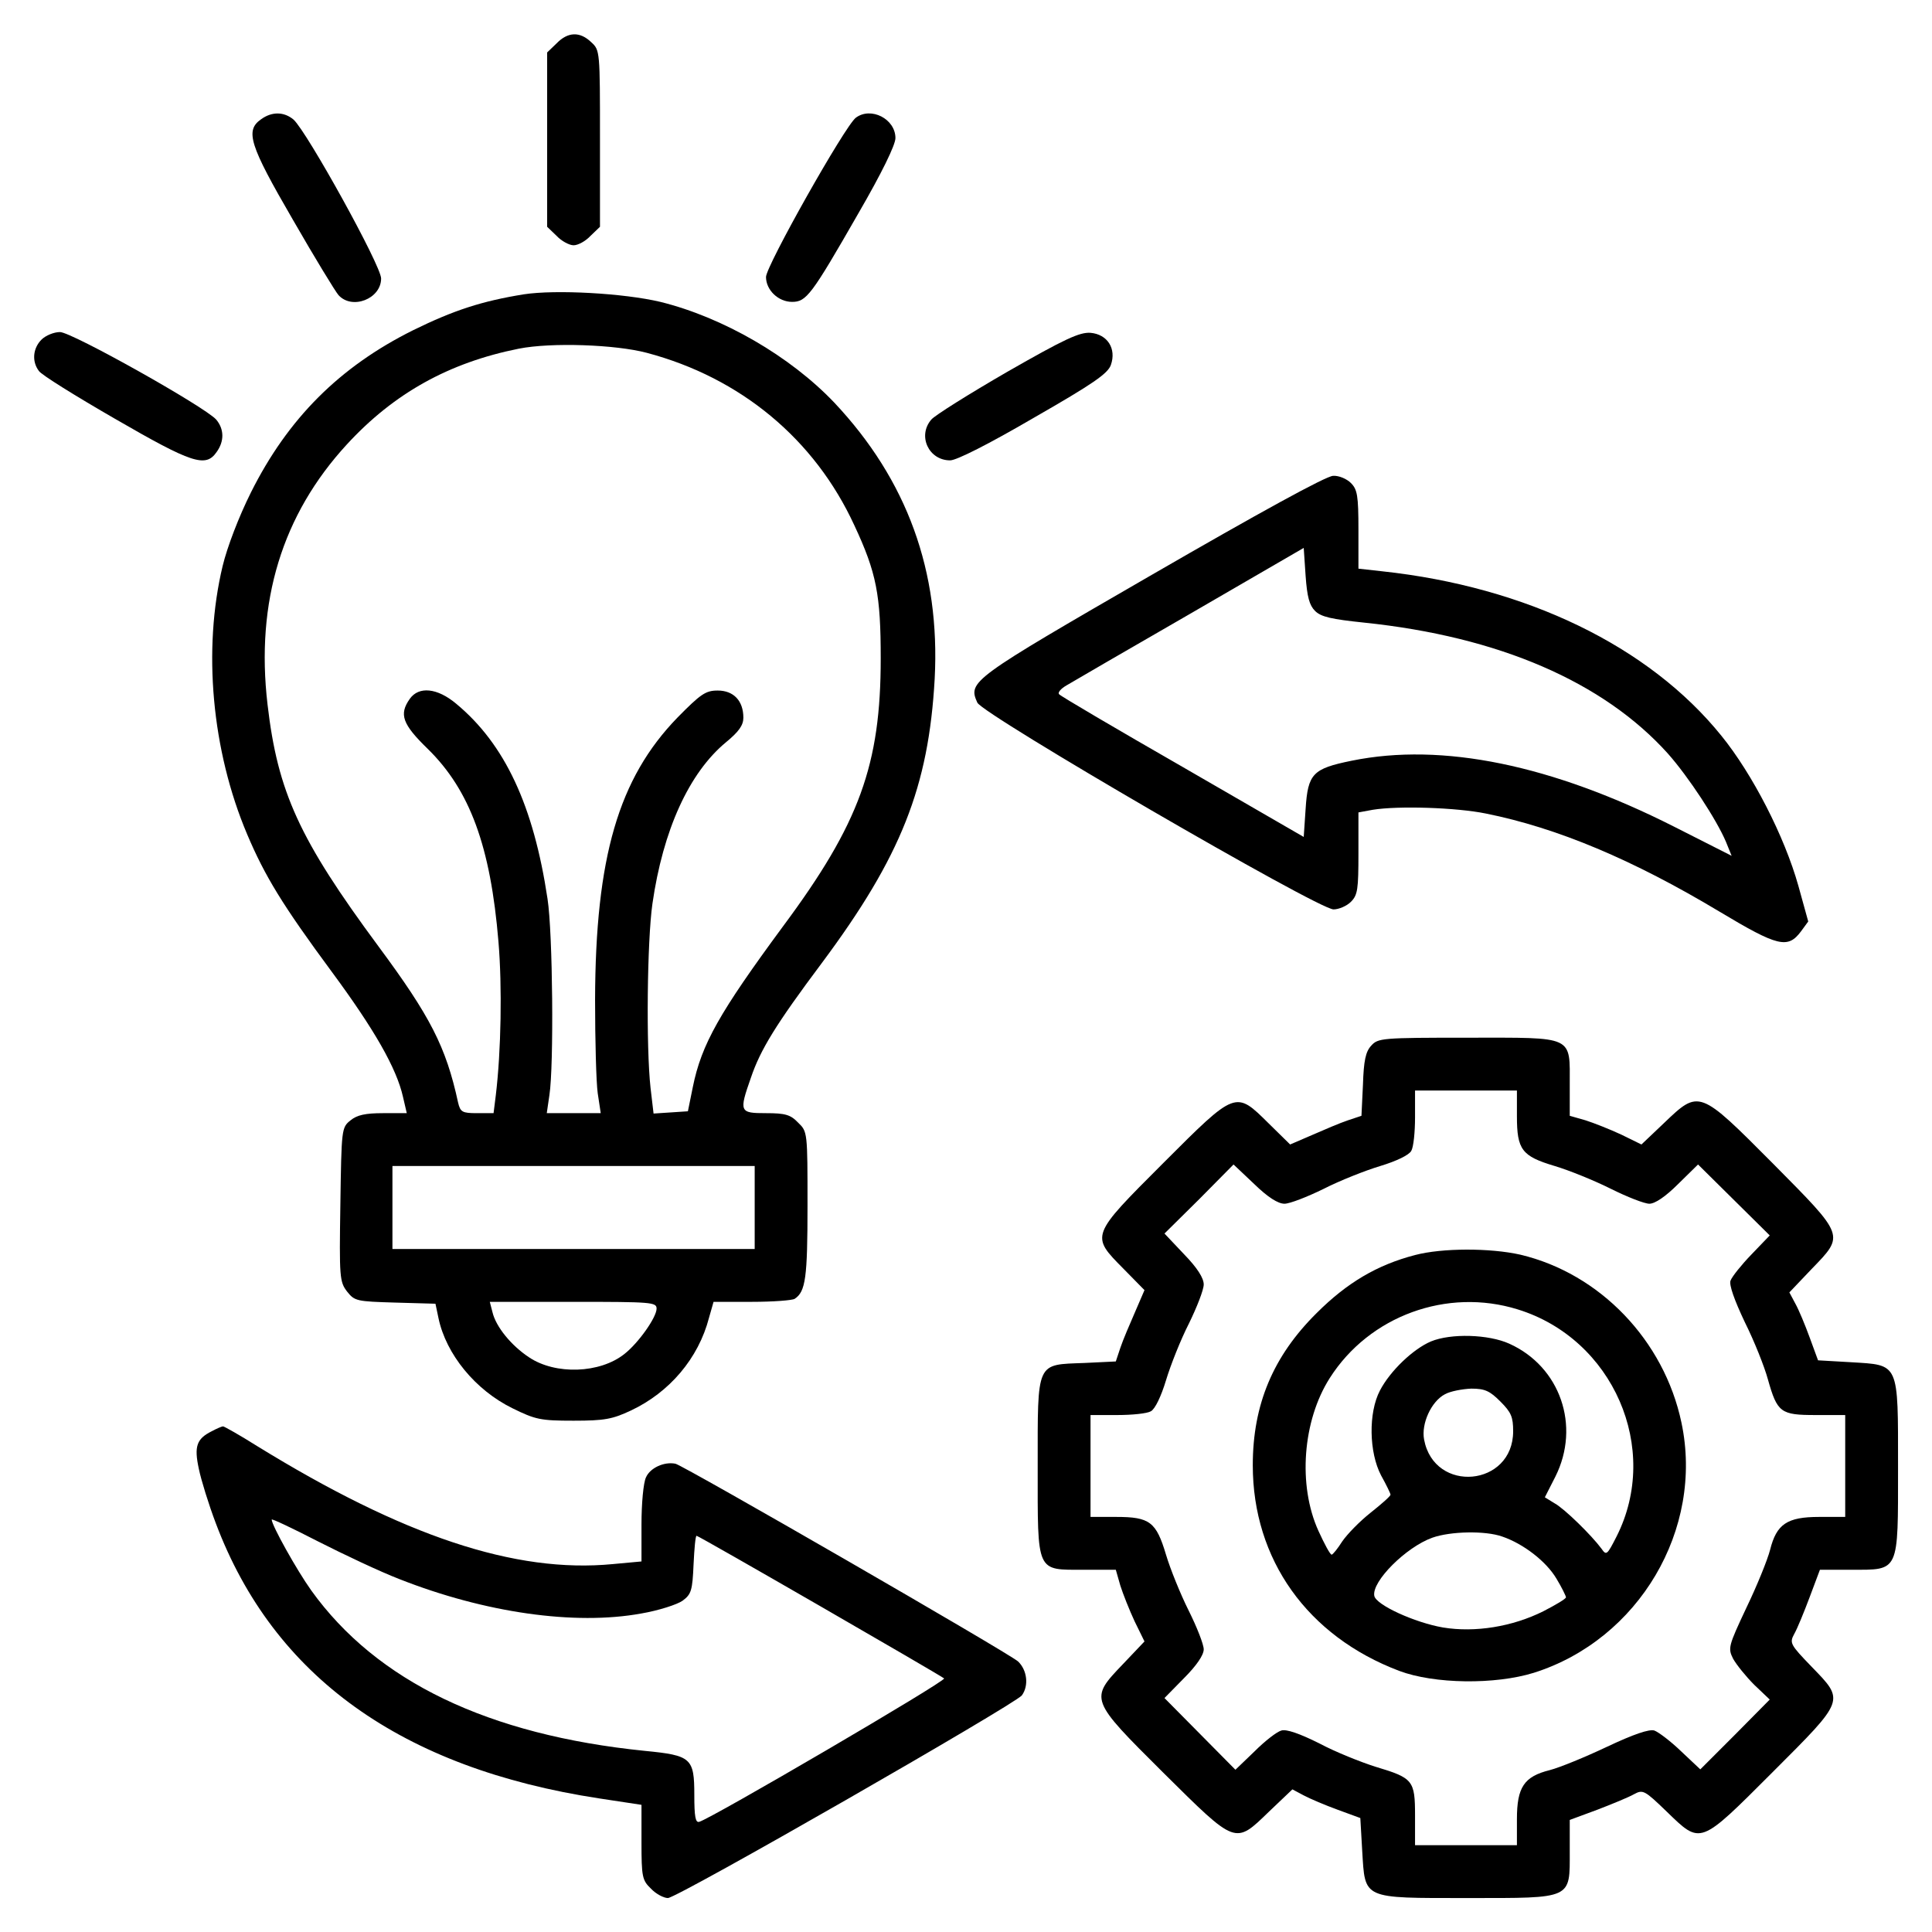 <?xml version="1.0" standalone="no"?>
<!DOCTYPE svg PUBLIC "-//W3C//DTD SVG 20010904//EN"
 "http://www.w3.org/TR/2001/REC-SVG-20010904/DTD/svg10.dtd">
<svg version="1.0" xmlns="http://www.w3.org/2000/svg"
 width="512pt" height="512pt" viewBox="0 0 512 512"
 preserveAspectRatio="xMidYMid meet">

<g transform="translate(0,512) scale(0.1,-0.1)"
fill="#000000" stroke="none">
<path d="M1475 5005 l-25 -24 0 -231 0 -231 25 -24 c13 -14 34 -25 45 -25 12
0 32 11 45 25 l25 24 0 234 c0 231 0 234 -23 255 -30 29 -62 28 -92 -3z"/>
<path d="M692 4804 c-43 -30 -31 -68 84 -266 58 -101 113 -191 121 -200 36
-40 113 -10 113 44 0 34 -196 388 -232 421 -25 21 -57 22 -86 1z"/>
<path d="M2268 4808 c-29 -22 -238 -393 -238 -422 0 -35 33 -66 69 -66 38 0
51 17 176 235 62 107 98 181 98 199 0 51 -65 84 -105 54z"/>
<path d="M1388 4340 c-111 -18 -185 -42 -293 -95 -195 -97 -332 -234 -430
-430 -32 -64 -63 -145 -75 -195 -53 -221 -29 -489 65 -711 47 -111 94 -188
224 -364 113 -153 172 -256 189 -332 l10 -43 -63 0 c-47 0 -69 -5 -86 -19 -24
-19 -24 -23 -27 -223 -3 -194 -2 -205 18 -231 20 -25 25 -26 128 -29 l106 -3
8 -38 c20 -96 98 -191 196 -239 61 -30 74 -33 162 -33 82 0 103 4 152 27 102
48 179 138 207 246 l12 42 102 0 c56 0 107 4 113 8 29 19 34 56 34 247 0 195
0 196 -25 220 -20 21 -34 25 -85 25 -70 0 -72 3 -40 94 25 74 66 141 188 304
210 282 283 467 299 753 15 285 -73 527 -266 732 -117 123 -295 226 -461 267
-97 23 -277 33 -362 20z m326 -155 c249 -66 445 -229 550 -457 59 -126 70
-185 70 -353 0 -281 -56 -437 -259 -710 -168 -228 -216 -312 -239 -426 l-13
-64 -45 -3 -46 -3 -8 68 c-12 108 -9 390 5 488 28 195 97 347 195 428 34 28
46 45 46 65 0 45 -26 72 -68 72 -32 0 -45 -9 -107 -72 -156 -161 -217 -370
-218 -748 0 -107 3 -219 7 -247 l8 -53 -72 0 -71 0 7 48 c12 77 9 430 -5 520
-37 247 -113 410 -242 517 -50 42 -99 47 -123 13 -29 -41 -20 -67 48 -133 111
-109 166 -257 187 -511 10 -119 7 -289 -7 -406 l-6 -48 -44 0 c-39 0 -44 3
-50 28 -32 148 -74 229 -211 414 -210 284 -267 409 -294 641 -32 273 39 503
210 689 125 136 271 217 456 254 86 17 256 11 339 -11z m286 -2265 l0 -110
-480 0 -480 0 0 110 0 110 480 0 480 0 0 -110z m-260 -268 c0 -23 -48 -91 -85
-120 -65 -52 -183 -56 -253 -9 -47 31 -88 81 -97 120 l-7 27 221 0 c208 0 221
-1 221 -18z"/>
<path d="M110 4220 c-23 -23 -26 -58 -7 -83 6 -10 98 -67 202 -127 204 -118
240 -130 269 -88 21 29 20 61 -1 86 -30 34 -383 232 -414 232 -16 0 -38 -9
-49 -20z"/>
<path d="M2670 4135 c-102 -59 -193 -116 -202 -127 -37 -43 -7 -108 50 -108
17 0 102 43 222 113 157 90 196 117 204 140 15 43 -9 81 -54 85 -29 2 -68 -16
-220 -103z"/>
<path d="M3053 3597 c-481 -278 -488 -283 -463 -339 15 -32 903 -548 944 -548
14 0 35 9 46 20 18 18 20 33 20 129 l0 108 38 7 c68 11 222 6 300 -10 189 -38
389 -122 619 -260 155 -93 181 -99 216 -52 l19 26 -26 94 c-37 132 -122 297
-204 398 -192 238 -518 395 -899 436 l-63 7 0 103 c0 91 -3 107 -20 124 -11
11 -32 20 -47 19 -18 0 -198 -99 -480 -262z m432 -96 c16 -16 44 -22 130 -31
357 -37 634 -157 805 -347 55 -62 129 -175 154 -234 l15 -37 -152 77 c-324
164 -615 224 -855 175 -103 -21 -116 -34 -122 -128 l-5 -74 -320 185 c-176
101 -324 188 -328 193 -5 4 4 15 20 24 15 9 163 95 328 190 l300 174 5 -74 c4
-56 10 -78 25 -93z"/>
<path d="M3634 2349 c-15 -16 -20 -40 -22 -103 l-4 -83 -36 -12 c-21 -7 -63
-25 -95 -39 l-58 -25 -57 56 c-88 87 -86 88 -279 -105 -194 -194 -193 -192
-106 -280 l56 -57 -25 -58 c-14 -32 -32 -74 -39 -95 l-12 -36 -83 -4 c-129 -5
-124 7 -124 -275 0 -284 -5 -273 123 -273 l84 0 12 -42 c7 -22 24 -65 38 -95
l26 -53 -57 -60 c-89 -93 -89 -93 107 -288 194 -192 189 -191 280 -103 l62 59
30 -16 c17 -9 57 -26 90 -38 l60 -22 5 -87 c8 -129 -2 -125 279 -125 280 0
271 -4 271 124 l0 83 73 27 c39 15 83 33 97 41 24 13 28 11 87 -46 91 -88 86
-90 280 104 194 194 192 189 104 280 -57 59 -59 63 -46 87 8 14 26 58 41 98
l27 72 83 0 c128 0 124 -9 124 271 0 281 4 271 -125 279 l-87 5 -22 60 c-12
33 -29 74 -38 90 l-16 30 59 62 c88 91 89 86 -103 280 -195 196 -195 196 -288
107 l-60 -57 -53 26 c-30 14 -73 31 -95 38 l-42 12 0 81 c0 133 14 126 -269
126 -229 0 -239 -1 -257 -21z m386 -187 c0 -89 13 -106 100 -132 37 -11 104
-38 148 -60 44 -22 90 -40 103 -40 15 0 43 19 76 52 l53 52 95 -94 95 -94 -49
-51 c-26 -27 -51 -58 -55 -69 -4 -11 10 -51 38 -110 25 -50 52 -118 61 -151
25 -89 34 -95 127 -95 l78 0 0 -135 0 -135 -69 0 c-85 0 -113 -19 -130 -87 -7
-27 -35 -96 -63 -154 -48 -102 -49 -107 -35 -135 9 -16 34 -47 56 -69 l41 -39
-92 -93 -92 -92 -51 48 c-28 27 -60 51 -71 55 -14 4 -55 -10 -125 -43 -57 -27
-125 -55 -152 -62 -68 -17 -87 -45 -87 -130 l0 -69 -135 0 -135 0 0 78 c0 94
-5 100 -105 130 -38 12 -106 39 -149 62 -52 26 -87 38 -100 34 -12 -3 -44 -28
-71 -55 l-51 -49 -94 95 -94 95 52 53 c33 33 52 61 52 76 0 13 -18 59 -40 103
-22 44 -49 111 -60 148 -26 87 -43 100 -132 100 l-68 0 0 135 0 135 71 0 c39
0 79 4 89 10 11 6 27 39 40 82 12 40 39 108 61 151 21 43 39 89 39 103 0 17
-17 44 -52 80 l-52 55 92 91 91 92 55 -52 c36 -35 63 -52 80 -52 14 0 60 18
103 39 43 22 111 49 151 61 43 13 76 29 82 40 6 10 10 50 10 89 l0 71 135 0
135 0 0 -68z"/>
<path d="M3750 1794 c-100 -26 -180 -73 -261 -154 -115 -114 -169 -242 -169
-403 0 -250 145 -453 388 -545 93 -35 254 -37 357 -5 278 88 451 380 391 663
-46 218 -216 395 -427 445 -80 18 -207 18 -279 -1z m272 -144 c253 -78 380
-369 262 -602 -25 -49 -27 -51 -40 -32 -26 35 -97 105 -124 120 l-26 16 28 55
c67 134 13 291 -122 352 -55 25 -155 28 -208 6 -47 -20 -108 -78 -135 -130
-31 -59 -29 -164 3 -225 14 -25 25 -48 25 -51 0 -4 -24 -25 -53 -48 -29 -23
-62 -57 -75 -76 -12 -19 -25 -35 -28 -35 -4 0 -19 28 -35 63 -55 121 -42 292
30 405 105 165 311 240 498 182z m-46 -244 c29 -29 34 -41 34 -79 0 -147 -209
-166 -236 -22 -8 42 19 101 55 120 14 8 46 14 70 15 36 0 49 -6 77 -34z m5
-358 c56 -19 117 -66 144 -112 14 -23 25 -46 25 -49 0 -4 -27 -20 -60 -37 -82
-41 -181 -57 -266 -43 -75 13 -178 60 -182 84 -7 38 84 129 154 154 48 17 140
19 185 3z"/>
<path d="M561 1327 c-40 -20 -47 -40 -34 -100 6 -29 26 -94 45 -144 153 -406
492 -649 1016 -729 l112 -17 0 -99 c0 -92 2 -101 25 -123 13 -14 34 -25 45
-25 25 0 919 513 938 537 19 26 14 67 -10 90 -26 23 -886 519 -908 524 -30 6
-67 -11 -78 -36 -7 -14 -12 -70 -12 -125 l0 -98 -76 -7 c-259 -25 -555 74
-943 313 -46 29 -87 52 -90 52 -3 0 -17 -6 -30 -13z m498 -392 c226 -89 464
-123 640 -91 47 8 96 24 110 34 23 17 26 27 29 96 2 42 5 76 8 76 6 0 647
-370 656 -378 6 -7 -620 -373 -649 -380 -10 -3 -13 14 -13 71 0 98 -8 105
-131 117 -415 42 -711 184 -884 425 -38 53 -105 173 -105 188 0 3 55 -23 123
-58 67 -34 164 -80 216 -100z"/>
</g>
</svg>
